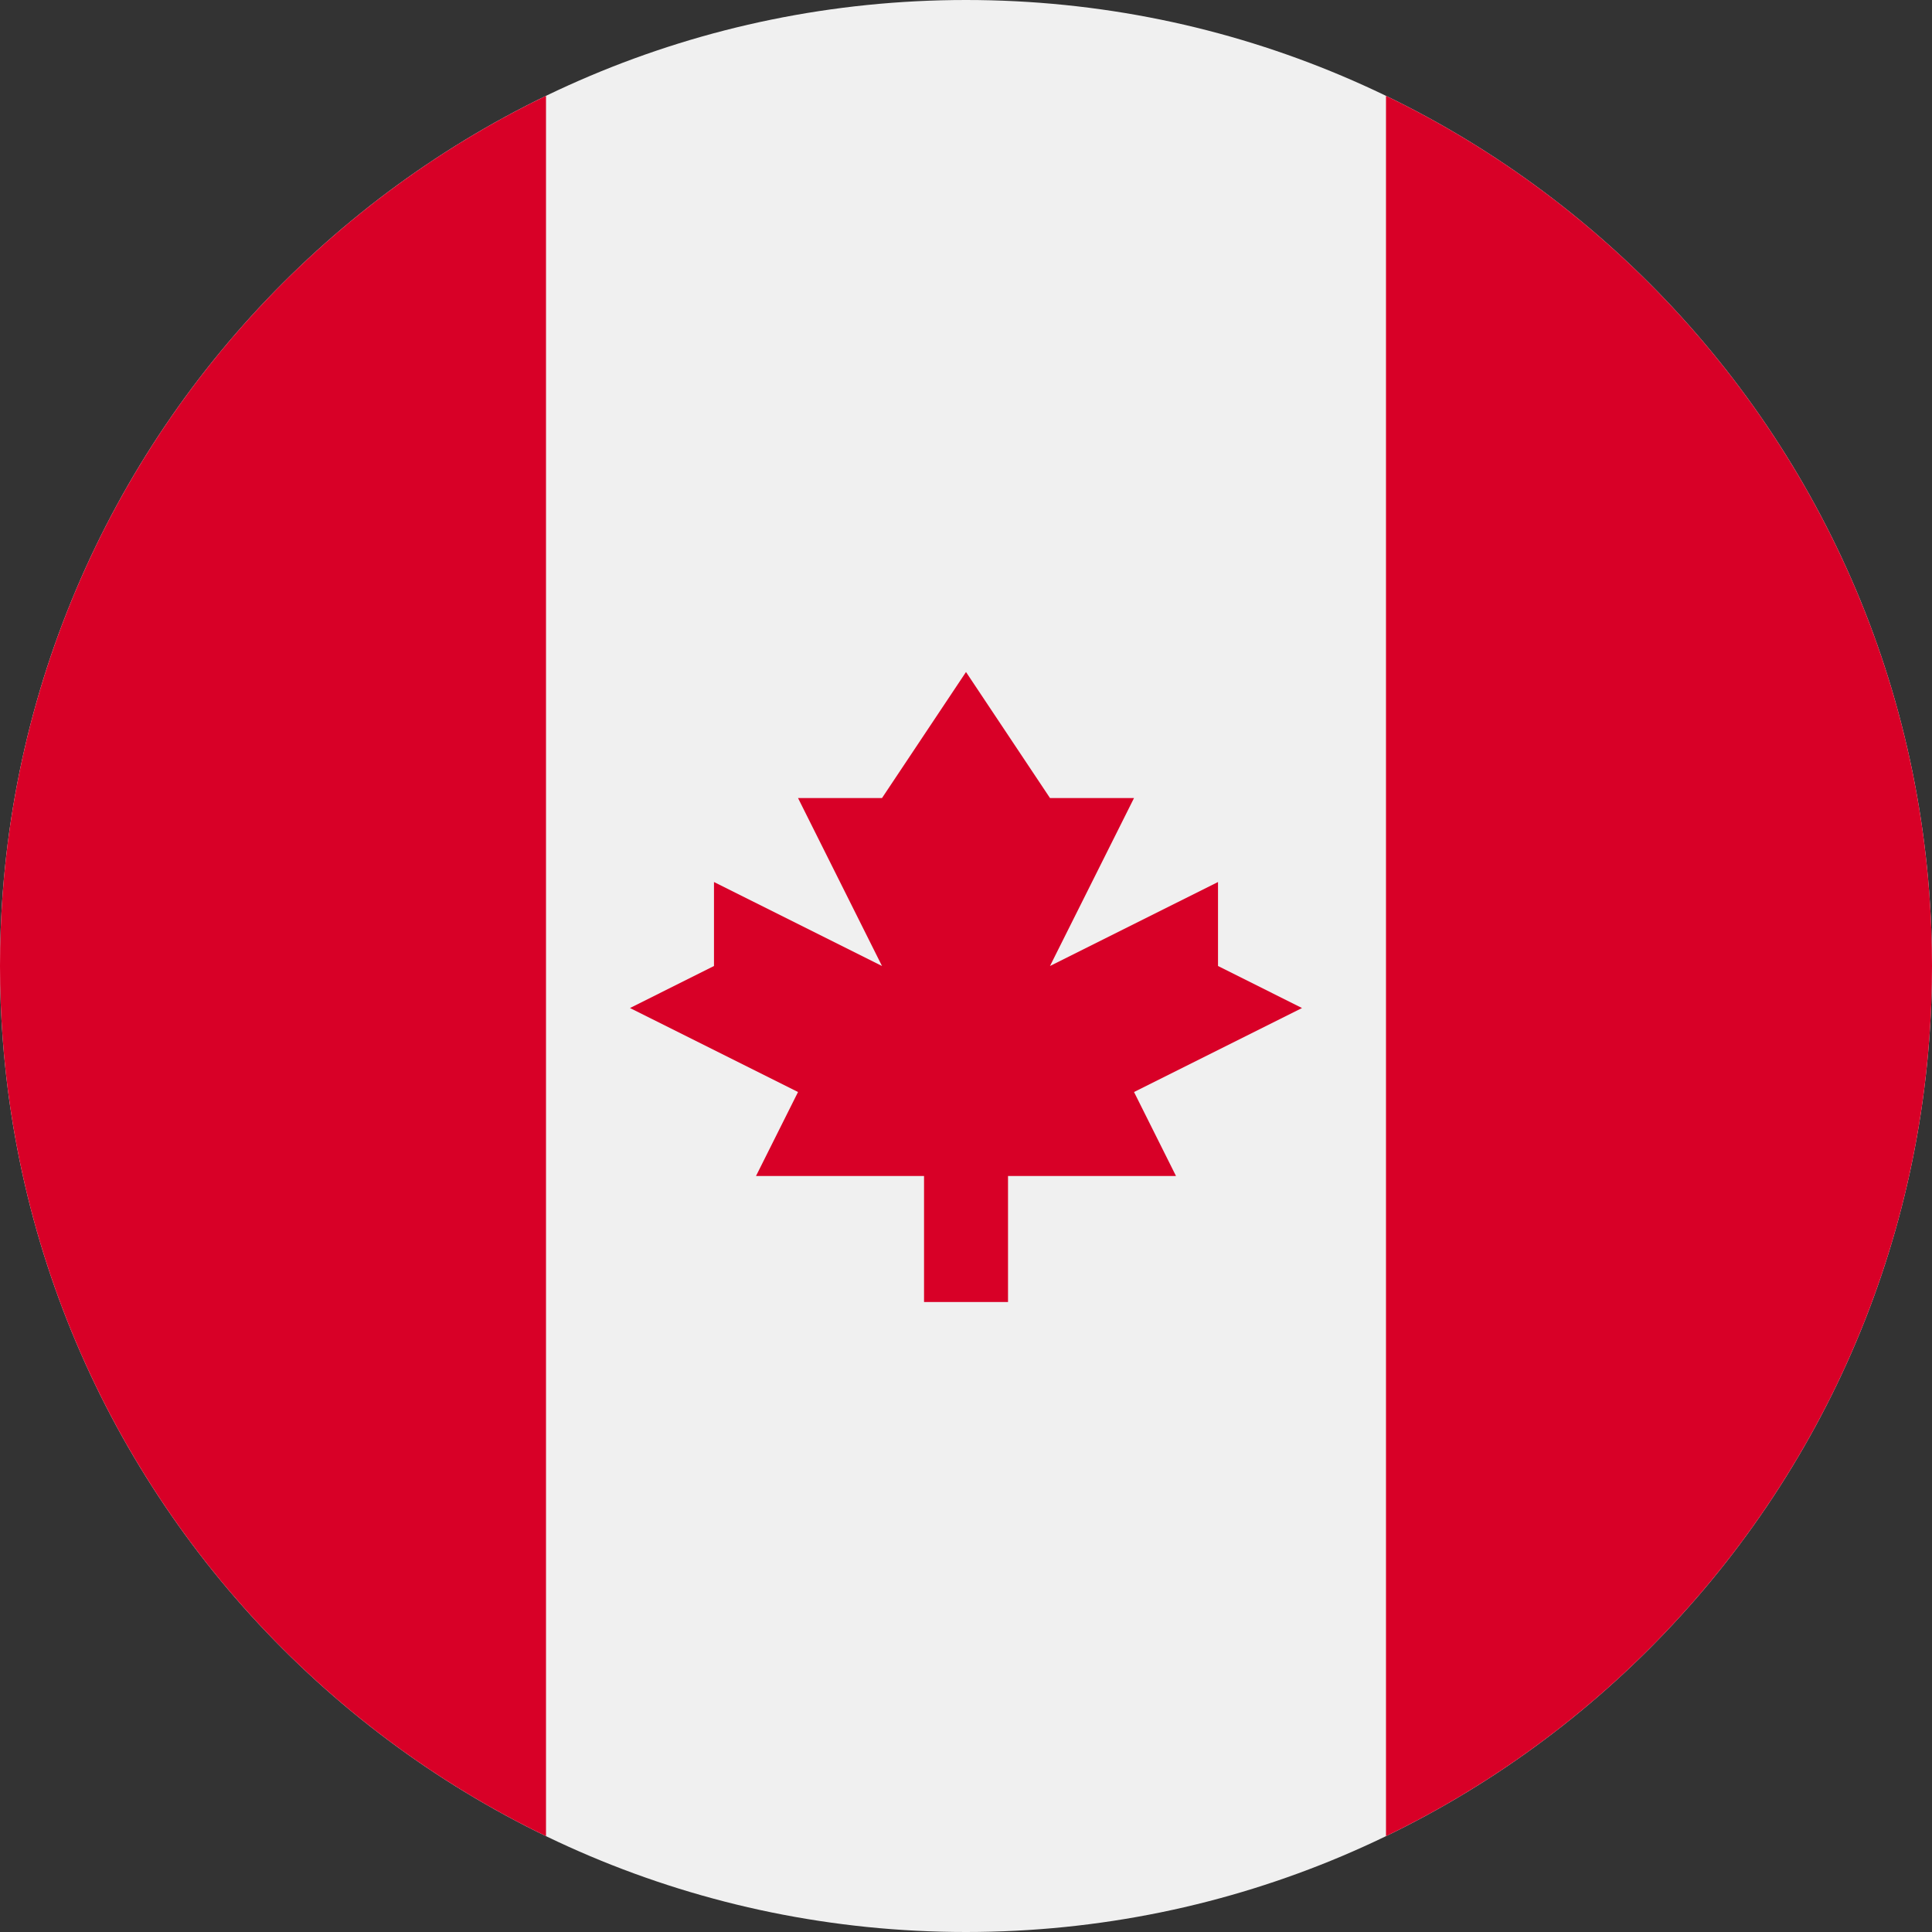 <svg width="36" height="36" viewBox="0 0 36 36" fill="none" xmlns="http://www.w3.org/2000/svg">
<rect x="0" y="0" width="36" height="36" fill="#333333" stroke="none"/>
<g clip-path="url(#clip0_105_65)">
<path d="M18 36C27.941 36 36 27.941 36 18C36 8.059 27.941 0 18 0C8.059 0 0 8.059 0 18C0 27.941 8.059 36 18 36Z" fill="#F0F0F0"/>
<path d="M36 18C36 10.864 31.847 4.698 25.826 1.786V34.214C31.847 31.302 36 25.136 36 18V18Z" fill="#D80027"/>
<path d="M0 18C0 25.136 4.153 31.302 10.174 34.214V1.786C4.153 4.698 0 10.864 0 18Z" fill="#D80027"/>
<path d="M21.131 20.348L24.261 18.783L22.696 18V16.435L19.565 18L21.131 14.87H19.565L18 12.522L16.435 14.87H14.87L16.435 18L13.304 16.435V18L11.739 18.783L14.87 20.348L14.087 21.913H17.218V24.261H18.783V21.913H21.913L21.131 20.348Z" fill="#D80027"/>
</g>
<defs>
<clipPath id="clip0_105_65">
<rect width="36" height="36" fill="white"/>
</clipPath>
</defs>
</svg>
